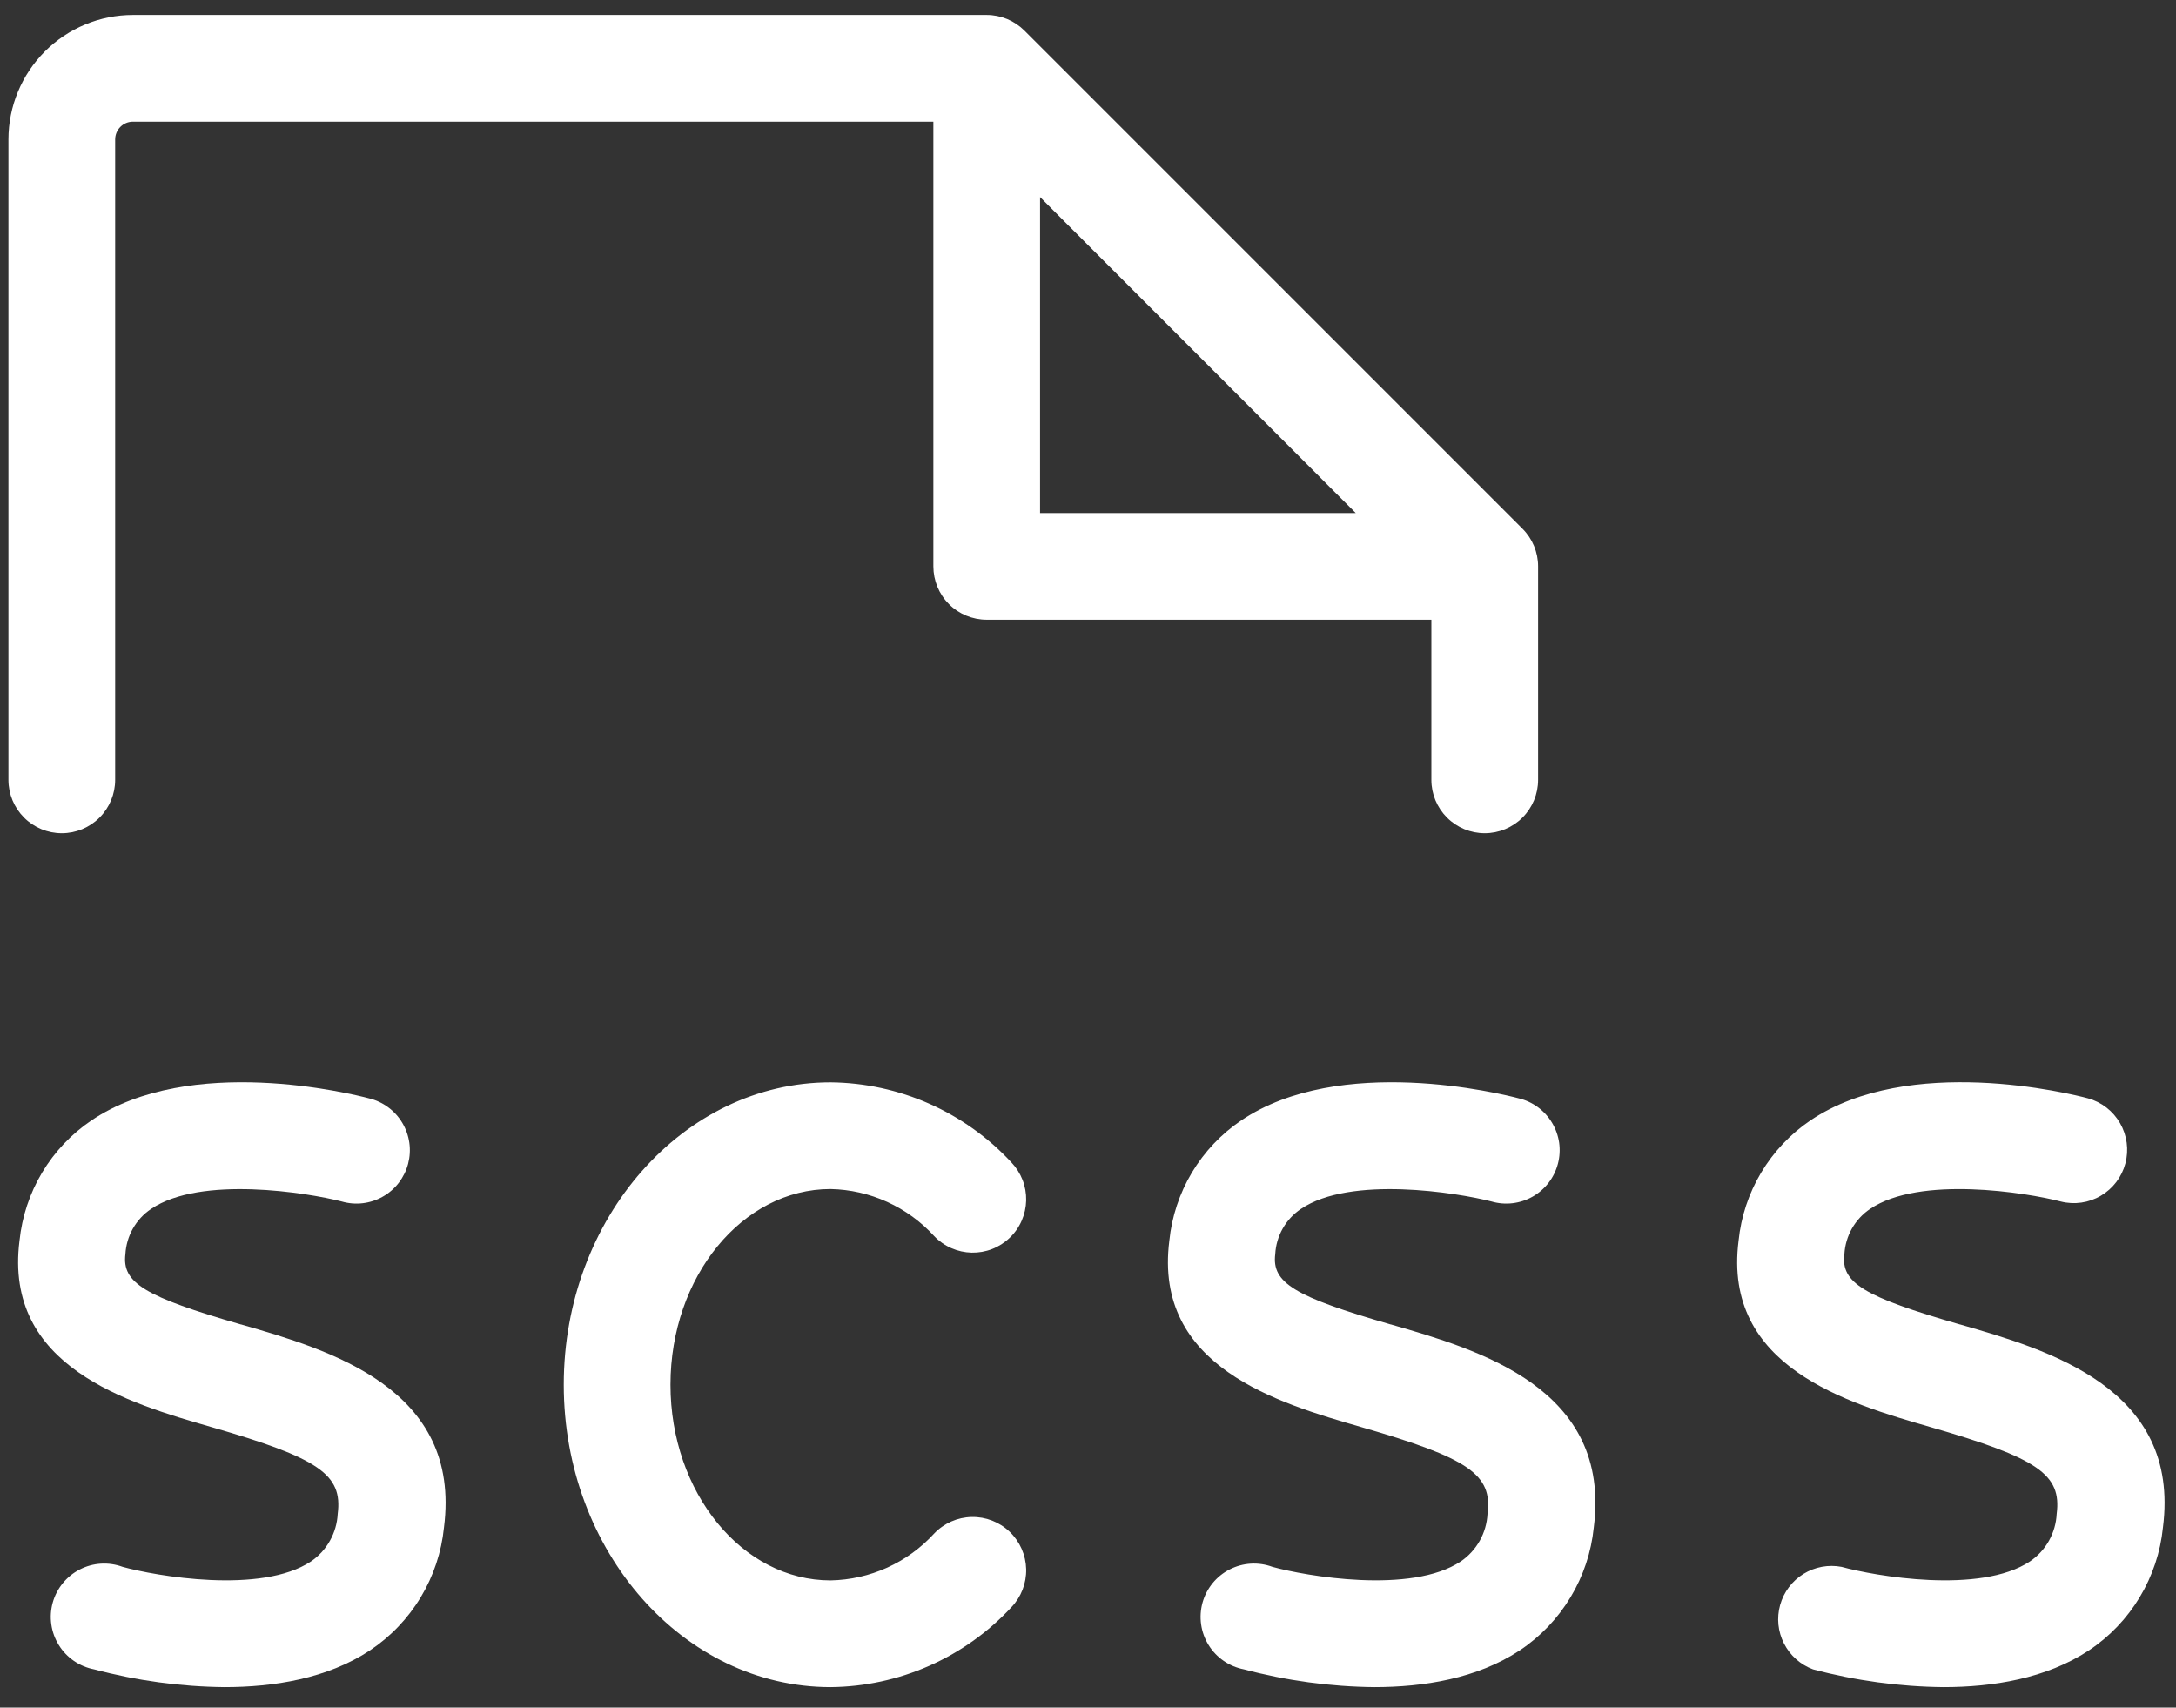 <svg width="65" height="51" viewBox="0 0 65 51" fill="none" xmlns="http://www.w3.org/2000/svg">
<rect x="0" y="0" width="65" height="51" fill="#333333" stroke="none"/>
<path d="M20.028 41.357C20.028 44.579 22.172 47.201 24.81 47.201C25.394 47.19 25.97 47.06 26.503 46.819C27.035 46.578 27.513 46.23 27.907 45.799C28.2 45.493 28.601 45.316 29.024 45.307C29.447 45.298 29.856 45.457 30.161 45.749C30.467 46.042 30.643 46.444 30.653 46.866C30.662 47.289 30.503 47.698 30.21 48.004C29.52 48.748 28.685 49.343 27.756 49.753C26.827 50.163 25.825 50.38 24.81 50.389C20.416 50.389 16.84 46.338 16.84 41.357C16.84 36.376 20.416 32.325 24.81 32.325C25.825 32.335 26.828 32.552 27.757 32.963C28.685 33.374 29.52 33.97 30.21 34.715C30.355 34.867 30.469 35.045 30.545 35.24C30.621 35.435 30.657 35.643 30.653 35.853C30.648 36.062 30.602 36.268 30.518 36.46C30.434 36.652 30.313 36.825 30.161 36.969C30.01 37.114 29.832 37.228 29.637 37.304C29.442 37.38 29.233 37.416 29.024 37.412C28.815 37.407 28.608 37.361 28.417 37.277C28.225 37.193 28.052 37.072 27.907 36.92C27.514 36.488 27.036 36.14 26.503 35.898C25.971 35.655 25.395 35.524 24.81 35.512C22.172 35.512 20.028 38.132 20.028 41.357ZM41.546 39.558C38.664 38.727 37.986 38.312 38.093 37.457C38.107 37.188 38.184 36.927 38.317 36.692C38.449 36.458 38.635 36.258 38.858 36.108C40.343 35.101 43.549 35.624 44.553 35.884C44.757 35.943 44.971 35.961 45.182 35.936C45.393 35.911 45.597 35.844 45.782 35.739C45.966 35.635 46.128 35.494 46.258 35.326C46.388 35.157 46.482 34.965 46.536 34.76C46.591 34.554 46.603 34.34 46.574 34.13C46.544 33.919 46.472 33.717 46.363 33.535C46.254 33.352 46.11 33.194 45.939 33.068C45.767 32.942 45.573 32.852 45.366 32.803C44.835 32.662 40.029 31.474 37.078 33.462C36.478 33.867 35.975 34.4 35.603 35.021C35.232 35.643 35.002 36.338 34.929 37.059C34.453 40.828 38.188 41.907 40.659 42.621C43.879 43.551 44.585 44.037 44.434 45.214C44.419 45.496 44.34 45.771 44.202 46.017C44.063 46.263 43.87 46.474 43.637 46.633C42.149 47.624 38.993 47.069 38.01 46.797C37.803 46.721 37.583 46.688 37.363 46.701C37.143 46.714 36.928 46.773 36.732 46.873C36.535 46.973 36.362 47.113 36.222 47.284C36.083 47.454 35.98 47.652 35.921 47.864C35.862 48.077 35.848 48.299 35.879 48.517C35.91 48.736 35.986 48.945 36.102 49.132C36.218 49.32 36.372 49.481 36.554 49.606C36.735 49.731 36.941 49.816 37.157 49.858C38.429 50.197 39.738 50.376 41.055 50.389C42.513 50.389 44.123 50.137 45.401 49.289C46.017 48.879 46.534 48.337 46.915 47.702C47.297 47.068 47.534 46.357 47.608 45.621C48.142 41.461 44.181 40.316 41.546 39.556V39.558ZM58.548 39.558C55.666 38.727 54.986 38.312 55.094 37.457C55.11 37.188 55.187 36.927 55.319 36.693C55.452 36.459 55.637 36.258 55.86 36.108C57.347 35.101 60.548 35.621 61.555 35.884C61.962 35.988 62.394 35.926 62.755 35.713C63.117 35.5 63.381 35.153 63.488 34.747C63.596 34.341 63.538 33.909 63.329 33.545C63.12 33.181 62.776 32.914 62.371 32.803C61.84 32.659 57.031 31.474 54.08 33.462C53.481 33.868 52.978 34.401 52.607 35.022C52.236 35.643 52.006 36.339 51.933 37.059C51.455 40.828 55.19 41.907 57.663 42.621C60.883 43.551 61.587 44.037 61.436 45.214C61.422 45.496 61.343 45.771 61.205 46.017C61.066 46.264 60.873 46.474 60.639 46.633C59.148 47.624 55.995 47.069 55.01 46.797C54.617 46.722 54.21 46.798 53.87 47.008C53.53 47.219 53.282 47.55 53.175 47.935C53.067 48.321 53.109 48.732 53.291 49.088C53.473 49.444 53.782 49.719 54.157 49.858C55.429 50.197 56.74 50.376 58.057 50.389C59.515 50.389 61.122 50.137 62.403 49.289C63.019 48.879 63.536 48.337 63.917 47.702C64.299 47.068 64.536 46.357 64.61 45.621C65.144 41.461 61.181 40.316 58.548 39.556V39.558ZM42.757 18.51H29.474C29.052 18.51 28.646 18.343 28.347 18.044C28.048 17.745 27.881 17.339 27.881 16.916V3.634H3.971C3.83 3.634 3.695 3.69 3.596 3.789C3.496 3.889 3.44 4.024 3.44 4.165V23.292C3.44 23.715 3.272 24.12 2.973 24.419C2.674 24.718 2.269 24.886 1.846 24.886C1.423 24.886 1.018 24.718 0.719 24.419C0.42 24.12 0.252 23.715 0.252 23.292V4.165C0.252 3.179 0.644 2.233 1.341 1.535C2.039 0.838 2.985 0.446 3.971 0.446H29.474C29.897 0.446 30.302 0.614 30.601 0.913L45.478 15.79C45.777 16.089 45.945 16.494 45.945 16.916V23.292C45.945 23.715 45.777 24.12 45.478 24.419C45.179 24.718 44.774 24.886 44.351 24.886C43.928 24.886 43.523 24.718 43.224 24.419C42.925 24.12 42.757 23.715 42.757 23.292V18.51ZM40.499 15.323L31.068 5.886V15.323H40.499Z" fill="white"/>
<path d="M3.746 37.457C3.64 38.312 4.317 38.727 7.2 39.558V39.556C9.835 40.316 13.796 41.461 13.262 45.621C13.188 46.357 12.951 47.068 12.569 47.702C12.188 48.337 11.67 48.879 11.055 49.289C9.777 50.137 8.167 50.389 6.708 50.389C5.392 50.376 4.083 50.197 2.811 49.858C2.595 49.816 2.389 49.731 2.208 49.606C2.026 49.481 1.872 49.32 1.756 49.132C1.64 48.945 1.564 48.736 1.533 48.517C1.501 48.299 1.516 48.077 1.575 47.864C1.634 47.652 1.737 47.454 1.876 47.284C2.016 47.113 2.189 46.973 2.386 46.873C2.582 46.773 2.797 46.714 3.017 46.701C3.237 46.688 3.457 46.721 3.664 46.797C4.647 47.069 7.803 47.624 9.291 46.633C9.524 46.474 9.717 46.263 9.855 46.017C9.994 45.771 10.073 45.496 10.088 45.214C10.239 44.037 9.532 43.551 6.313 42.621L6.309 42.62C3.838 41.906 0.107 40.827 0.582 37.059C0.656 36.338 0.886 35.643 1.257 35.021C1.629 34.4 2.132 33.867 2.732 33.462C5.683 31.474 10.489 32.662 11.02 32.803C11.227 32.852 11.421 32.942 11.592 33.068C11.764 33.194 11.908 33.352 12.017 33.535C12.126 33.717 12.197 33.919 12.227 34.13C12.257 34.34 12.244 34.554 12.19 34.76C12.136 34.965 12.041 35.157 11.912 35.326C11.782 35.494 11.62 35.635 11.435 35.739C11.251 35.844 11.047 35.911 10.836 35.936C10.625 35.961 10.411 35.943 10.207 35.884C9.203 35.624 5.996 35.101 4.511 36.108C4.288 36.258 4.103 36.458 3.97 36.693C3.838 36.927 3.761 37.188 3.746 37.457Z" fill="white"/>
</svg>
